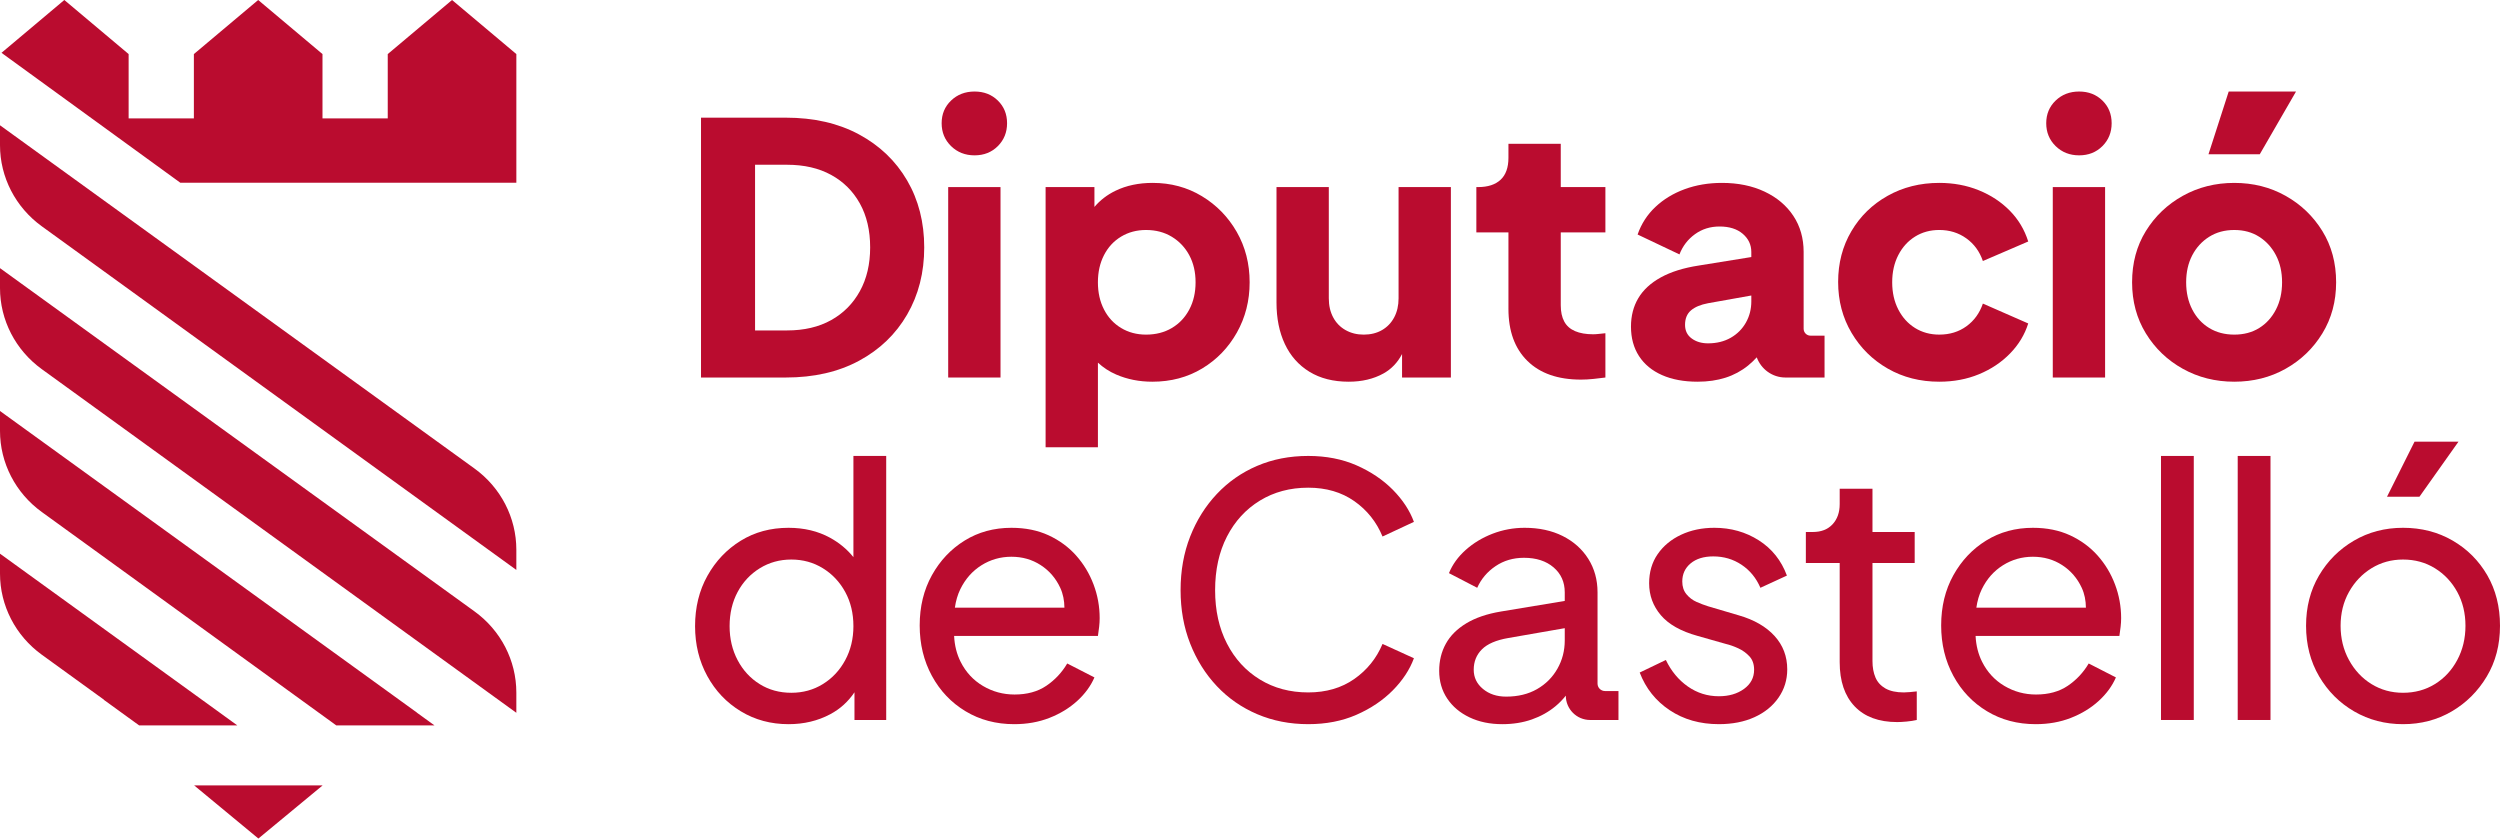 <svg xmlns="http://www.w3.org/2000/svg" xmlns:xlink="http://www.w3.org/1999/xlink" id="Capa_1" x="0px" y="0px" width="435.242px" height="145.986px" viewBox="0 0 435.242 145.986" xml:space="preserve"><g>	<path fill="#BA0C2F" d="M157.929,31.417c-1.984-3.401-4.777-6.073-8.379-8.016c-3.604-1.943-7.854-2.916-12.752-2.916h-14.755  v45.239h14.755c4.898,0,9.148-0.971,12.752-2.914c3.602-1.943,6.396-4.625,8.379-8.046c1.983-3.421,2.975-7.317,2.975-11.689  C160.904,38.704,159.912,34.816,157.929,31.417z M149.7,50.695c-1.194,2.166-2.864,3.848-5.009,5.041  c-2.146,1.194-4.697,1.791-7.651,1.791h-5.587V28.684h5.587c2.954,0,5.505,0.588,7.651,1.762c2.146,1.174,3.815,2.834,5.009,4.979  c1.194,2.146,1.792,4.695,1.792,7.65C151.492,45.99,150.895,48.53,149.7,50.695z"></path>	<rect x="165.078" y="32.571" fill="#BA0C2F" width="9.108" height="33.154"></rect>	<path fill="#BA0C2F" d="M215.341,57.892c1.478-2.631,2.217-5.545,2.217-8.744c0-3.238-0.75-6.164-2.246-8.775  c-1.499-2.61-3.522-4.685-6.073-6.223c-2.55-1.538-5.404-2.308-8.562-2.308c-2.429,0-4.584,0.455-6.467,1.366  c-1.467,0.709-2.687,1.654-3.673,2.818v-3.456h-8.501v45.298h9.108V63.137c0.918,0.844,1.969,1.547,3.188,2.072  c1.923,0.829,4.018,1.245,6.285,1.245c3.238,0,6.133-0.769,8.684-2.308S213.863,60.523,215.341,57.892z M207.053,53.884  c-0.729,1.377-1.741,2.45-3.036,3.219c-1.296,0.77-2.793,1.153-4.494,1.153c-1.62,0-3.066-0.384-4.342-1.153  c-1.275-0.769-2.268-1.842-2.976-3.219c-0.708-1.376-1.063-2.954-1.063-4.736c0-1.78,0.354-3.36,1.063-4.735  c0.708-1.376,1.7-2.45,2.976-3.219c1.275-0.769,2.722-1.154,4.342-1.154c1.7,0,3.197,0.395,4.494,1.184  c1.295,0.789,2.307,1.862,3.036,3.218c0.729,1.356,1.093,2.926,1.093,4.706C208.146,50.93,207.782,52.508,207.053,53.884z"></path>	<path fill="#BA0C2F" d="M227.971,64.724c1.883,1.153,4.159,1.73,6.831,1.73c2.308,0,4.321-0.477,6.043-1.428  c1.406-0.777,2.478-1.92,3.248-3.388v4.086h8.501V32.571h-9.108v19.371c0,1.255-0.254,2.358-0.759,3.309  c-0.507,0.952-1.214,1.69-2.126,2.217c-0.91,0.526-1.973,0.789-3.187,0.789c-1.175,0-2.228-0.263-3.158-0.789  c-0.933-0.526-1.65-1.265-2.155-2.217c-0.508-0.95-0.76-2.054-0.76-3.309V32.571h-9.107V52.67c0,2.752,0.485,5.162,1.457,7.227  C224.662,61.96,226.088,63.569,227.971,64.724z"></path>	<path fill="#BA0C2F" d="M262.614,53.762c0,3.888,1.103,6.914,3.31,9.079c2.205,2.166,5.313,3.248,9.32,3.248  c0.688,0,1.417-0.04,2.188-0.121c0.768-0.081,1.457-0.162,2.063-0.243v-7.711c-0.405,0.041-0.79,0.08-1.153,0.12  c-0.365,0.041-0.688,0.063-0.972,0.063c-1.255,0-2.308-0.183-3.157-0.547c-0.851-0.364-1.479-0.921-1.883-1.67  c-0.405-0.749-0.607-1.69-0.607-2.824V40.464h7.772v-7.894h-7.772v-7.53h-9.108v2.429c0,1.7-0.455,2.976-1.366,3.825  c-0.91,0.85-2.217,1.276-3.916,1.276h-0.305v7.894h5.587V53.762z"></path>	<path fill="#BA0C2F" d="M317.649,58.438h-2.445c-0.661,0-1.197-0.536-1.197-1.198V43.865c0-2.389-0.599-4.483-1.792-6.285  c-1.194-1.801-2.865-3.208-5.01-4.22c-2.146-1.012-4.614-1.518-7.408-1.518c-2.348,0-4.514,0.364-6.497,1.093  c-1.983,0.728-3.684,1.761-5.101,3.097c-1.418,1.336-2.45,2.935-3.097,4.797l7.286,3.461c0.566-1.458,1.467-2.631,2.703-3.521  c1.233-0.891,2.66-1.336,4.28-1.336c1.7,0,3.046,0.425,4.038,1.274c0.992,0.851,1.488,1.904,1.488,3.159v0.886l-9.17,1.481  c-2.632,0.406-4.828,1.094-6.588,2.065c-1.761,0.972-3.066,2.177-3.917,3.613s-1.275,3.087-1.275,4.948  c0,1.984,0.466,3.694,1.397,5.131c0.93,1.438,2.266,2.541,4.007,3.31c1.74,0.77,3.806,1.154,6.194,1.154  c1.781,0,3.4-0.234,4.857-0.699c1.457-0.464,2.772-1.173,3.947-2.125c0.52-0.421,1.016-0.899,1.496-1.42  c0.748,2.047,2.695,3.515,5.001,3.515h6.801V58.438z M303.957,56.161c-0.629,1.114-1.509,1.995-2.641,2.642  c-1.135,0.648-2.451,0.972-3.948,0.972c-1.134,0-2.085-0.282-2.854-0.851c-0.77-0.566-1.153-1.355-1.153-2.368  c0-1.094,0.344-1.932,1.032-2.52c0.688-0.587,1.68-1.002,2.976-1.246l7.53-1.344v1.041  C304.898,53.823,304.583,55.049,303.957,56.161z"></path>	<path fill="#BA0C2F" d="M328.665,64.177c2.652,1.519,5.638,2.277,8.957,2.277c2.51,0,4.817-0.436,6.922-1.306  c2.105-0.87,3.907-2.075,5.405-3.613c1.497-1.538,2.551-3.279,3.158-5.222l-7.895-3.461c-0.567,1.66-1.518,2.975-2.854,3.946  c-1.335,0.971-2.914,1.457-4.736,1.457c-1.578,0-2.985-0.384-4.22-1.153c-1.234-0.769-2.207-1.842-2.915-3.219  c-0.708-1.376-1.063-2.954-1.063-4.736c0-1.78,0.354-3.36,1.063-4.735c0.708-1.376,1.681-2.45,2.915-3.219  c1.234-0.769,2.642-1.154,4.22-1.154c1.781,0,3.35,0.485,4.706,1.457s2.317,2.288,2.885,3.947l7.895-3.4  c-0.648-2.065-1.722-3.856-3.22-5.374c-1.497-1.518-3.3-2.702-5.403-3.552c-2.105-0.851-4.394-1.275-6.862-1.275  c-3.319,0-6.314,0.749-8.986,2.247c-2.673,1.498-4.777,3.551-6.315,6.163c-1.539,2.61-2.308,5.557-2.308,8.835  c0,3.279,0.779,6.234,2.338,8.865C323.908,60.584,326.013,62.659,328.665,64.177z"></path>	<rect x="357.382" y="32.571" fill="#BA0C2F" width="9.108" height="33.154"></rect>	<polygon fill="#BA0C2F" points="399.73,15.933 388.011,15.933 384.489,26.862 393.415,26.862  "></polygon>	<path fill="#BA0C2F" d="M397.908,64.207c2.673-1.498,4.808-3.553,6.407-6.163c1.599-2.611,2.397-5.577,2.397-8.896  c0-3.36-0.799-6.335-2.397-8.926c-1.6-2.591-3.734-4.635-6.407-6.133c-2.671-1.498-5.647-2.247-8.926-2.247  s-6.265,0.749-8.956,2.247c-2.692,1.498-4.839,3.542-6.438,6.133s-2.398,5.565-2.398,8.926c0,3.319,0.8,6.285,2.398,8.896  c1.599,2.61,3.745,4.665,6.438,6.163c2.691,1.499,5.678,2.247,8.956,2.247S395.237,65.706,397.908,64.207z M381.665,53.884  c-0.708-1.376-1.063-2.954-1.063-4.736c0-1.78,0.354-3.35,1.063-4.706c0.709-1.355,1.69-2.429,2.945-3.218  c1.255-0.79,2.712-1.184,4.372-1.184s3.106,0.395,4.342,1.184c1.234,0.789,2.206,1.862,2.915,3.218  c0.708,1.356,1.063,2.926,1.063,4.706c0,1.782-0.354,3.36-1.063,4.736c-0.709,1.377-1.681,2.45-2.915,3.219  c-1.235,0.77-2.682,1.153-4.342,1.153s-3.117-0.384-4.372-1.153C383.355,56.334,382.374,55.261,381.665,53.884z"></path>	<path fill="#BA0C2F" d="M148.577,96.997c-1.094-1.359-2.446-2.488-4.068-3.378c-2.105-1.153-4.515-1.73-7.227-1.73  c-3.117,0-5.889,0.749-8.318,2.247s-4.363,3.532-5.799,6.102c-1.438,2.571-2.156,5.495-2.156,8.775  c0,3.198,0.708,6.094,2.125,8.683c1.417,2.592,3.359,4.636,5.83,6.133c2.469,1.499,5.242,2.247,8.318,2.247  c2.672,0,5.091-0.577,7.257-1.73c1.749-0.931,3.144-2.218,4.221-3.822v4.824h5.525V79.379h-5.708V96.997z M147.15,114.933  c-0.951,1.761-2.247,3.147-3.886,4.16c-1.639,1.013-3.471,1.518-5.495,1.518c-2.064,0-3.907-0.505-5.526-1.518  c-1.62-1.013-2.895-2.399-3.825-4.16c-0.932-1.762-1.397-3.733-1.397-5.92c0-2.226,0.465-4.21,1.397-5.952  c0.931-1.738,2.216-3.115,3.856-4.128c1.639-1.012,3.471-1.519,5.495-1.519c2.024,0,3.856,0.507,5.495,1.519  c1.64,1.013,2.935,2.39,3.886,4.128c0.951,1.742,1.427,3.727,1.427,5.952C148.577,111.199,148.101,113.171,147.15,114.933z"></path>	<path fill="#BA0C2F" d="M187.349,96.715c-1.316-1.476-2.915-2.649-4.797-3.521c-1.882-0.87-4.038-1.305-6.467-1.305  c-3.036,0-5.749,0.74-8.137,2.217c-2.389,1.478-4.292,3.49-5.708,6.041c-1.417,2.551-2.125,5.465-2.125,8.744  c0,3.239,0.708,6.163,2.125,8.774c1.417,2.61,3.371,4.666,5.86,6.163c2.489,1.499,5.313,2.247,8.47,2.247  c2.227,0,4.271-0.364,6.133-1.094c1.861-0.728,3.471-1.709,4.828-2.943c1.356-1.235,2.357-2.602,3.006-4.101l-4.736-2.427  c-0.932,1.578-2.146,2.874-3.643,3.886c-1.499,1.013-3.34,1.518-5.526,1.518c-1.984,0-3.816-0.496-5.496-1.488  c-1.68-0.992-2.976-2.388-3.886-4.189c-0.68-1.345-1.06-2.853-1.142-4.524h25.037c0.08-0.525,0.151-1.052,0.212-1.579  c0.061-0.524,0.091-1.031,0.091-1.518c0-2.023-0.354-3.977-1.063-5.858C189.676,99.873,188.664,98.193,187.349,96.715z   M170.862,98.416c1.579-0.991,3.319-1.488,5.222-1.488s3.603,0.486,5.101,1.458c1.498,0.971,2.631,2.288,3.4,3.947  c0.491,1.06,0.715,2.22,0.728,3.462H166.24c0.168-1.171,0.475-2.25,0.948-3.219C168.059,100.795,169.284,99.409,170.862,98.416z"></path>	<path fill="#BA0C2F" d="M219.349,87.151c2.449-1.496,5.252-2.246,8.41-2.246c3.117,0,5.789,0.779,8.016,2.338  c2.226,1.559,3.865,3.613,4.919,6.163l5.465-2.55c-0.729-1.982-1.954-3.846-3.674-5.588c-1.722-1.739-3.826-3.156-6.315-4.251  c-2.49-1.091-5.293-1.639-8.41-1.639c-3.24,0-6.205,0.578-8.896,1.731s-5.03,2.784-7.013,4.888  c-1.984,2.106-3.532,4.574-4.645,7.408c-1.114,2.834-1.67,5.95-1.67,9.352c0,3.361,0.556,6.458,1.67,9.291  c1.113,2.834,2.661,5.304,4.645,7.408c1.983,2.105,4.332,3.734,7.044,4.888c2.711,1.153,5.667,1.73,8.865,1.73  c3.117,0,5.92-0.546,8.41-1.64c2.489-1.093,4.594-2.509,6.315-4.25c1.72-1.741,2.944-3.604,3.674-5.586l-5.465-2.49  c-1.054,2.511-2.693,4.545-4.919,6.103c-2.227,1.559-4.898,2.338-8.016,2.338c-3.158,0-5.961-0.748-8.41-2.247  c-2.45-1.497-4.363-3.583-5.738-6.254c-1.377-2.672-2.065-5.769-2.065-9.291c0-3.562,0.688-6.68,2.065-9.352  C214.986,90.735,216.899,88.65,219.349,87.151z"></path>	<path fill="#BA0C2F" d="M278.126,119.012v-15.89c0-2.187-0.537-4.129-1.609-5.83c-1.072-1.699-2.561-3.024-4.463-3.977  c-1.903-0.95-4.109-1.427-6.619-1.427c-1.943,0-3.805,0.346-5.587,1.031c-1.782,0.689-3.339,1.631-4.675,2.824  c-1.336,1.194-2.308,2.542-2.914,4.038l4.918,2.551c0.688-1.538,1.75-2.793,3.188-3.766c1.437-0.972,3.087-1.457,4.948-1.457  c2.146,0,3.866,0.558,5.162,1.67c1.296,1.114,1.943,2.561,1.943,4.342v1.498l-11.112,1.842c-2.43,0.405-4.443,1.094-6.042,2.064  c-1.601,0.972-2.784,2.156-3.552,3.554c-0.77,1.396-1.154,2.964-1.154,4.704c0,1.823,0.465,3.432,1.396,4.828  c0.932,1.397,2.226,2.488,3.887,3.28c1.658,0.789,3.561,1.183,5.707,1.183c1.861,0,3.573-0.273,5.132-0.819  c1.558-0.547,2.935-1.315,4.13-2.309c0.683-0.566,1.273-1.182,1.791-1.837c0.002,2.34,1.898,4.236,4.239,4.236h4.93v-5.04h-2.348  C278.707,120.307,278.126,119.727,278.126,119.012z M271.143,116.42c-0.851,1.499-2.034,2.684-3.552,3.554  c-1.519,0.87-3.31,1.306-5.375,1.306c-1.619,0-2.965-0.446-4.037-1.337c-1.074-0.891-1.609-2.005-1.609-3.34  c0-1.416,0.476-2.601,1.427-3.553c0.95-0.95,2.479-1.608,4.585-1.973l9.837-1.714v2.139  C272.418,113.283,271.994,114.924,271.143,116.42z"></path>	<path fill="#BA0C2F" d="M302.716,107.13l-5.344-1.578c-0.647-0.203-1.315-0.456-2.004-0.759c-0.688-0.305-1.275-0.749-1.761-1.336  s-0.729-1.327-0.729-2.218c0-1.294,0.485-2.346,1.457-3.158c0.972-0.808,2.286-1.213,3.946-1.213c1.822,0,3.463,0.485,4.92,1.457  s2.551,2.307,3.279,4.008l4.615-2.125c-0.973-2.633-2.604-4.677-4.889-6.134c-2.288-1.457-4.869-2.186-7.742-2.186  c-2.146,0-4.079,0.405-5.8,1.214c-1.721,0.811-3.077,1.935-4.068,3.37c-0.992,1.438-1.487,3.127-1.487,5.071  c0,2.105,0.677,3.957,2.034,5.556c1.355,1.6,3.491,2.804,6.407,3.612l4.918,1.397c0.688,0.161,1.406,0.415,2.155,0.759  c0.749,0.345,1.396,0.81,1.943,1.396c0.546,0.588,0.819,1.366,0.819,2.338c0,1.377-0.588,2.49-1.76,3.34  c-1.176,0.85-2.633,1.274-4.373,1.274c-1.984,0-3.785-0.565-5.404-1.698c-1.619-1.134-2.895-2.672-3.826-4.617l-4.555,2.188  c1.053,2.752,2.794,4.939,5.223,6.558c2.43,1.62,5.283,2.429,8.563,2.429c2.347,0,4.412-0.405,6.193-1.214  c1.781-0.81,3.178-1.943,4.19-3.4c1.011-1.457,1.518-3.098,1.518-4.919c0-2.267-0.738-4.209-2.216-5.83  C307.462,109.094,305.388,107.898,302.716,107.13z"></path>	<path fill="#BA0C2F" d="M331.457,120.55c-1.336,0-2.409-0.233-3.219-0.698s-1.387-1.102-1.73-1.914  c-0.344-0.808-0.516-1.761-0.516-2.853V98.021h7.348v-5.404h-7.348v-7.529h-5.708v2.671c0,1.458-0.416,2.633-1.245,3.522  c-0.83,0.891-1.974,1.336-3.431,1.336h-1.215v5.404h5.891v17.245c0,3.32,0.87,5.891,2.61,7.712s4.211,2.732,7.408,2.732  c0.445,0,0.992-0.029,1.641-0.092c0.646-0.06,1.234-0.15,1.761-0.272v-4.979c-0.364,0.041-0.76,0.081-1.185,0.122  C332.094,120.529,331.74,120.55,331.457,120.55z"></path>	<path fill="#BA0C2F" d="M365.185,96.715c-1.315-1.476-2.915-2.649-4.797-3.521c-1.883-0.87-4.038-1.305-6.467-1.305  c-3.036,0-5.749,0.74-8.138,2.217c-2.389,1.478-4.291,3.49-5.708,6.041s-2.125,5.465-2.125,8.744c0,3.239,0.708,6.163,2.125,8.774  c1.417,2.61,3.371,4.666,5.86,6.163c2.489,1.499,5.313,2.247,8.471,2.247c2.226,0,4.271-0.364,6.133-1.094  c1.861-0.728,3.472-1.709,4.828-2.943c1.355-1.235,2.357-2.602,3.006-4.101l-4.736-2.427c-0.933,1.578-2.146,2.874-3.644,3.886  c-1.498,1.013-3.34,1.518-5.526,1.518c-1.983,0-3.816-0.496-5.495-1.488c-1.681-0.992-2.976-2.388-3.886-4.189  c-0.68-1.345-1.061-2.853-1.143-4.524h25.036c0.081-0.525,0.152-1.052,0.213-1.579c0.061-0.524,0.091-1.031,0.091-1.518  c0-2.023-0.354-3.977-1.063-5.858C367.512,99.873,366.5,98.193,365.185,96.715z M348.699,98.416  c1.579-0.991,3.319-1.488,5.223-1.488c1.902,0,3.603,0.486,5.101,1.458c1.497,0.971,2.631,2.288,3.4,3.947  c0.491,1.06,0.715,2.22,0.728,3.462h-19.073c0.168-1.171,0.475-2.25,0.948-3.219C345.895,100.795,347.12,99.409,348.699,98.416z"></path>	<rect x="376.222" y="79.379" fill="#BA0C2F" width="5.708" height="45.968"></rect>	<rect x="389.578" y="79.379" fill="#BA0C2F" width="5.708" height="45.968"></rect>	<polygon fill="#BA0C2F" points="428.016,76.891 420.365,76.891 415.568,86.484 421.214,86.484  "></polygon>	<path fill="#BA0C2F" d="M433.026,100.146c-1.479-2.551-3.492-4.563-6.043-6.041c-2.55-1.477-5.425-2.217-8.622-2.217  c-3.157,0-6.012,0.749-8.562,2.247c-2.551,1.498-4.575,3.521-6.072,6.072c-1.499,2.55-2.248,5.465-2.248,8.743  c0,3.279,0.76,6.215,2.277,8.805c1.519,2.592,3.553,4.626,6.104,6.104c2.55,1.478,5.384,2.216,8.501,2.216s5.94-0.738,8.471-2.216  c2.529-1.478,4.563-3.502,6.103-6.073c1.538-2.568,2.308-5.516,2.308-8.835S434.502,102.697,433.026,100.146z M427.803,114.901  c-0.952,1.782-2.247,3.179-3.887,4.191c-1.639,1.013-3.491,1.518-5.556,1.518c-2.024,0-3.855-0.505-5.495-1.518  c-1.641-1.013-2.945-2.409-3.917-4.191c-0.972-1.779-1.457-3.764-1.457-5.95c0-2.186,0.485-4.148,1.457-5.891  c0.972-1.738,2.276-3.115,3.917-4.128c1.64-1.012,3.471-1.519,5.495-1.519c2.064,0,3.917,0.507,5.556,1.519  c1.64,1.013,2.935,2.39,3.887,4.128c0.951,1.742,1.427,3.705,1.427,5.891C429.23,111.138,428.754,113.122,427.803,114.901z"></path>	<path fill="#BA0C2F" d="M169.667,27.045c1.631,0,2.982-0.536,4.054-1.607c1.071-1.072,1.607-2.4,1.607-3.984  c0-1.583-0.536-2.9-1.607-3.948c-1.071-1.049-2.423-1.572-4.054-1.572c-1.629,0-2.993,0.523-4.088,1.572  c-1.094,1.048-1.642,2.365-1.642,3.948c0,1.584,0.548,2.912,1.642,3.984C166.674,26.509,168.037,27.045,169.667,27.045z"></path>	<path fill="#BA0C2F" d="M361.971,27.045c1.631,0,2.982-0.536,4.054-1.607c1.071-1.072,1.606-2.4,1.606-3.984  c0-1.583-0.535-2.9-1.606-3.948c-1.071-1.049-2.423-1.572-4.054-1.572c-1.63,0-2.993,0.523-4.088,1.572  c-1.095,1.048-1.642,2.365-1.642,3.948c0,1.584,0.547,2.912,1.642,3.984C358.978,26.509,360.341,27.045,361.971,27.045z"></path>	<g>		<path fill="#BA0C2F" d="M82.615,81.575L0,21.811v3.464c0,5.568,2.698,10.806,7.271,14.118l82.622,59.831v-3.524   C89.892,90.126,87.191,84.887,82.615,81.575z"></path>		<polygon fill="#BA0C2F" points="33.816,136.748 44.984,145.986 56.153,136.748 56.153,136.741 33.816,136.741   "></polygon>		<polygon fill="#BA0C2F" points="78.7,0 67.505,9.414 67.505,20.611 56.144,20.611 56.144,9.413 44.948,0 33.753,9.414    33.753,20.611 22.393,20.611 22.393,9.413 11.197,0 0.26,9.197 31.384,31.809 89.895,31.809 89.895,22.584 89.895,20.611    89.895,9.413   "></polygon>		<path fill="#BA0C2F" d="M82.615,106.448L0,46.683v3.465c0,5.568,2.698,10.806,7.271,14.117l82.622,59.831v-3.525   C89.892,114.999,87.191,109.758,82.615,106.448z"></path>		<path fill="#BA0C2F" d="M72.631,124.094L29.112,92.612l-0.058-0.042l0,0L0,71.553v3.464c0,5.567,2.697,10.807,7.27,14.117   l16.359,11.847l0,0l34.915,25.308H75.64l-3.031-2.194H72.631z"></path>		<path fill="#BA0C2F" d="M38.285,124.094h0.004l-9.504-6.876l-2.527-1.828h0L0,96.396v3.464c0,5.568,2.697,10.807,7.27,14.118   l10.847,7.854l-0.022,0.018l6.125,4.438h17.095L38.285,124.094z"></path>	</g></g><g></g><g></g><g></g><g></g><g></g><g></g></svg>